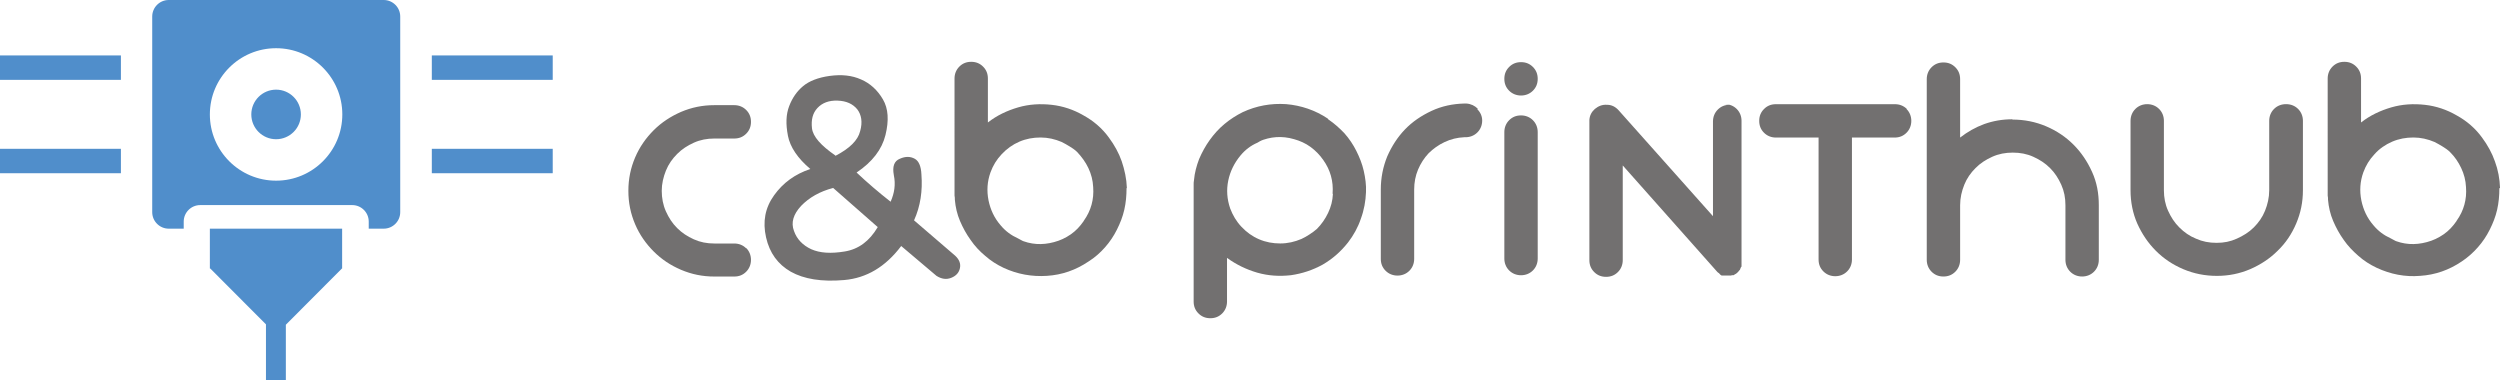 <?xml version="1.0" encoding="UTF-8"?><svg id="Ebene_1" data-name="Ebene 1" xmlns="http://www.w3.org/2000/svg" viewBox="0 0 827.09 125.74"><defs><style>.cls-1 {
        fill: #508ecb;
      }

      .cls-2 {
        fill: #727070;
      }</style></defs><g><g><g><rect class="cls-1" y="18.34" width="40" height="8.08"/><rect class="cls-1" y="49.23" width="40" height="8.08"/></g><g><rect class="cls-1" x="142.86" y="18.34" width="40" height="8.08"/><rect class="cls-1" x="142.86" y="49.23" width="40" height="8.08"/></g></g><path class="cls-1" d="M126.96,0H55.82c-3.01,0-5.46,2.45-5.46,5.46v64.73c0,3.01,2.45,5.46,5.46,5.46h4.96v-2.34c0-3.01,2.45-5.46,5.46-5.46h50.29c3.01,0,5.46,2.45,5.46,5.46v2.34h4.96c3.01,0,5.46-2.45,5.46-5.46V5.46c0-3.01-2.45-5.46-5.46-5.46ZM91.34,59.77c-12.1,0-21.91-9.81-21.91-21.91s9.81-21.91,21.91-21.91,21.91,9.81,21.91,21.91-9.81,21.91-21.91,21.91Z"/><circle class="cls-1" cx="91.34" cy="37.86" r="8.2"/><polygon class="cls-1" points="69.43 75.66 69.43 88.81 69.54 88.81 87.99 107.31 87.99 125.74 94.57 125.74 94.57 107.43 113.14 88.81 113.19 88.81 113.19 75.66 69.43 75.66"/></g><g><path class="cls-2" d="M246.86,82.04c1.06,1.06,1.59,2.44,1.59,3.93s-.53,2.87-1.59,3.93c-1.06,1.06-2.34,1.59-3.93,1.59h-6.58c-3.93,0-7.54-.74-11.04-2.23-3.5-1.49-6.48-3.5-9.03-6.05-2.55-2.55-4.67-5.52-6.16-9.03-1.49-3.5-2.23-7.11-2.23-11.04s.74-7.54,2.23-11.04c1.49-3.5,3.61-6.48,6.16-9.03,2.55-2.55,5.63-4.57,9.03-6.05,3.5-1.49,7.11-2.23,11.04-2.23h6.58c1.49,0,2.87.53,3.93,1.59,1.06,1.06,1.59,2.34,1.59,3.93s-.53,2.87-1.59,3.93c-1.06,1.06-2.34,1.59-3.93,1.59h-6.58c-2.44,0-4.67.42-6.8,1.38-2.12.96-3.93,2.12-5.52,3.72-1.59,1.59-2.87,3.4-3.72,5.52-.85,2.12-1.38,4.35-1.38,6.69s.42,4.67,1.38,6.8c.96,2.12,2.12,3.93,3.72,5.52,1.59,1.59,3.4,2.76,5.52,3.72,2.12.96,4.35,1.38,6.8,1.38h6.58c1.49,0,2.87.53,3.93,1.59v-.11Z"/><path class="cls-2" d="M260.67,44.87c-.74-3.82-.64-7.01.42-9.77,1.06-2.76,2.55-4.88,4.57-6.58,2.02-1.7,4.99-2.87,8.81-3.4,3.93-.53,7.33-.21,10.41,1.17,2.97,1.27,5.42,3.5,7.22,6.58,1.81,3.08,2.02,7.01.85,11.79-1.17,4.78-4.35,8.92-9.56,12.42,3.61,3.4,7.33,6.58,11.26,9.66,1.27-2.87,1.7-5.73,1.06-8.81-.53-2.87.11-4.67,2.02-5.42,1.91-.85,3.5-.74,4.88,0s2.12,2.55,2.23,5.2c.42,5.42-.32,10.51-2.44,15.19l13.59,11.68c1.38,1.27,1.91,2.65,1.59,4.14-.32,1.49-1.27,2.55-2.87,3.19-1.59.64-3.19.42-4.88-.64l-11.68-9.88c-5.2,6.9-11.47,10.62-18.9,11.26s-13.27-.32-17.63-2.76c-4.25-2.44-7.01-6.16-8.18-11.36-1.17-5.2-.32-9.77,2.65-13.91,2.97-4.14,6.9-7.01,12-8.71-4.14-3.5-6.69-7.22-7.43-11.04ZM275.64,62.18c-4.46,1.17-7.96,3.19-10.62,5.95-2.55,2.76-3.4,5.52-2.34,8.28.96,2.76,2.97,4.78,5.73,6.05,2.87,1.27,6.48,1.49,11.04.74,4.57-.74,8.18-3.4,10.94-8.07,0,0-14.76-12.96-14.76-12.96ZM276.39,51.56c4.67-2.44,7.43-5.1,8.18-8.18.85-2.97.42-5.42-.96-7.22-1.49-1.81-3.61-2.76-6.48-2.87s-5.1.74-6.69,2.44c-1.59,1.7-2.12,3.93-1.81,6.69s2.97,5.73,7.75,9.03v.11Z"/><path class="cls-2" d="M372.7,62.28c0,2.44-.21,4.78-.74,7.11-.53,2.34-1.38,4.46-2.44,6.58-1.06,2.12-2.34,4.04-3.93,5.84-1.59,1.81-3.4,3.4-5.42,4.67-4.25,2.87-8.81,4.46-13.8,4.78s-9.77-.53-14.34-2.65c-2.23-1.06-4.25-2.34-6.05-3.93-1.91-1.59-3.5-3.29-4.88-5.31-1.38-1.91-2.55-4.04-3.5-6.27s-1.49-4.57-1.7-7.01c0-.42,0-.96-.11-1.38V25.97c0-1.49.53-2.87,1.59-3.93,1.06-1.06,2.34-1.59,3.93-1.59s2.87.53,3.93,1.59c1.06,1.06,1.59,2.34,1.59,3.93v14.55h0c2.97-2.34,6.37-3.93,9.98-4.99,3.61-1.06,7.33-1.27,11.15-.85,3.72.42,7.22,1.59,10.51,3.5,3.29,1.81,6.16,4.25,8.39,7.33,1.81,2.44,3.29,5.1,4.25,7.86.96,2.87,1.59,5.73,1.7,8.81l-.11.11ZM358.58,73.01c2.34-3.29,3.4-7.01,3.08-11.15-.11-2.23-.64-4.25-1.59-6.27-.96-2.02-2.23-3.72-3.72-5.31-.74-.74-1.59-1.27-2.44-1.81s-1.81-1.06-2.65-1.49c-2.23-.96-4.57-1.49-7.01-1.49s-4.78.42-7.01,1.38c-2.23.96-4.14,2.34-5.84,4.14s-2.87,3.72-3.72,6.05c-1.06,2.97-1.27,6.05-.64,9.24.64,3.08,1.91,5.84,4.04,8.28,1.59,1.91,3.5,3.29,5.63,4.25.53.32,1.06.53,1.59.85s1.17.42,1.7.74c-.42-.21-.96-.32-1.38-.53s-.96-.42-1.38-.64c3.72,1.7,7.54,1.91,11.47.85,2.02-.53,3.82-1.38,5.52-2.55,1.7-1.17,3.08-2.65,4.25-4.35l.11-.21Z"/><path class="cls-2" d="M439.39,39.45c2.02,1.38,3.82,2.97,5.42,4.67,1.59,1.81,2.87,3.72,3.93,5.84,1.06,2.12,1.91,4.25,2.44,6.58.53,2.34.85,4.67.74,7.01-.11,2.97-.64,5.95-1.7,8.81-.96,2.87-2.44,5.52-4.25,7.86-2.34,2.97-5.1,5.42-8.39,7.33-3.29,1.81-6.8,2.97-10.51,3.5-3.82.42-7.43.21-11.15-.85-3.61-1.06-6.9-2.65-9.98-4.88h0v14.44c0,1.49-.53,2.87-1.59,3.93s-2.34,1.59-3.93,1.59-2.87-.53-3.93-1.59c-1.06-1.06-1.59-2.34-1.59-3.93v-38.76c0-.42,0-.85.11-1.38.21-2.44.85-4.78,1.7-7.01.96-2.23,2.12-4.35,3.5-6.27s2.97-3.72,4.88-5.31,3.93-2.87,6.05-3.93c4.57-2.12,9.34-2.97,14.34-2.65,4.99.42,9.66,2.02,13.8,4.78l.11.21ZM440.87,64.09c.32-4.14-.74-7.86-3.08-11.15-1.17-1.7-2.65-3.19-4.25-4.35-1.59-1.17-3.5-2.02-5.42-2.55-4.04-1.17-7.86-.85-11.57.74.42-.21.96-.42,1.38-.64.42-.21.96-.42,1.38-.53-.64.21-1.17.42-1.7.74-.53.21-1.06.53-1.59.85-2.23.96-4.04,2.34-5.63,4.25-2.02,2.44-3.4,5.2-4.04,8.28s-.42,6.16.64,9.24c.85,2.23,2.02,4.25,3.72,6.05,1.7,1.81,3.61,3.19,5.84,4.14,2.23.96,4.57,1.38,7.01,1.38s4.78-.53,7.01-1.49c.96-.42,1.81-.96,2.65-1.49s1.7-1.17,2.44-1.81c1.49-1.49,2.76-3.29,3.72-5.31.96-2.02,1.49-4.04,1.59-6.27l-.11-.11Z"/><path class="cls-2" d="M488.77,36.16c1.06,1.06,1.59,2.34,1.59,3.72,0,1.49-.53,2.87-1.59,3.93-1.06,1.06-2.44,1.59-3.93,1.59h-.42c-2.34.11-4.46.64-6.48,1.59s-3.82,2.23-5.31,3.72c-1.49,1.59-2.65,3.4-3.5,5.42-.85,2.02-1.27,4.25-1.27,6.58v22.94c0,1.49-.53,2.87-1.59,3.93s-2.44,1.59-3.93,1.59-2.87-.53-3.93-1.59c-1.06-1.06-1.59-2.34-1.59-3.93v-22.94c0-3.93.74-7.54,2.12-10.94,1.49-3.4,3.4-6.37,5.84-8.92,2.44-2.55,5.42-4.57,8.81-6.16,3.4-1.59,7.01-2.34,10.83-2.44h.74c1.49.11,2.76.74,3.72,1.7l-.11.21Z"/><path class="cls-2" d="M503.21,31.6c-1.49,0-2.87-.53-3.93-1.59s-1.59-2.34-1.59-3.93.53-2.87,1.59-3.93c1.06-1.06,2.34-1.59,3.93-1.59s2.87.53,3.93,1.59c1.06,1.06,1.59,2.34,1.59,3.93s-.53,2.87-1.59,3.93-2.44,1.59-3.93,1.59ZM503.21,38.18c1.49,0,2.87.53,3.93,1.59,1.06,1.06,1.59,2.44,1.59,3.93v41.84c0,1.49-.53,2.87-1.59,3.93-1.06,1.06-2.44,1.59-3.93,1.59s-2.87-.53-3.93-1.59c-1.06-1.06-1.59-2.44-1.59-3.93v-41.84c0-1.49.53-2.87,1.59-3.93,1.06-1.06,2.34-1.59,3.93-1.59Z"/><path class="cls-2" d="M570.64,34.46c1.49,0,2.87.53,3.93,1.59,1.06,1.06,1.59,2.44,1.59,3.93v45.87h0v2.23c0,.11,0,.21-.21.32h0s0,.21-.11.32c0,0,0,.11-.11.21h0s0,.21-.11.32,0,.11-.21.21h0l-.32.42-.21.21-.21.21s-.32.21-.42.32c-.11,0-.21.11-.21.11,0,0-.11,0-.21.11h0s-.21.21-.32.21h-.64s0,.11-.11.11h-3.19c-.11,0,0,0,0,0h0l-.32-.21h0s-.21-.11-.32-.32h0l-.32-.32h0s-.11,0-.32-.21l-.21-.21h0l-31.22-35.15v31.33c0,1.49-.53,2.87-1.59,3.93-1.06,1.06-2.34,1.59-3.93,1.59s-2.87-.53-3.93-1.59c-1.06-1.06-1.59-2.34-1.59-3.93v-46.41h0c.11-1.49.74-2.65,1.81-3.61,1.17-.96,2.44-1.49,4.04-1.38,1.49,0,2.76.64,3.82,1.81l31.22,35.04v-31.33c0-1.49.53-2.87,1.59-3.93,1.06-1.06,2.34-1.59,3.93-1.59l-1.59-.21Z"/><path class="cls-2" d="M630.74,36.06c1.06,1.06,1.59,2.44,1.59,3.93s-.53,2.87-1.59,3.93c-1.06,1.06-2.34,1.59-3.93,1.59h-14.12v40.35c0,1.49-.53,2.87-1.59,3.93-1.06,1.06-2.44,1.59-3.93,1.59s-2.87-.53-3.93-1.59c-1.06-1.06-1.59-2.34-1.59-3.93v-40.35h-14.12c-1.49,0-2.87-.53-3.93-1.59s-1.59-2.34-1.59-3.93.53-2.87,1.59-3.93c1.06-1.06,2.34-1.59,3.93-1.59h39.4c1.49,0,2.87.53,3.93,1.59h-.11Z"/><path class="cls-2" d="M665.79,39.56c3.93,0,7.65.74,11.15,2.23,3.5,1.49,6.48,3.5,9.03,6.05,2.55,2.55,4.57,5.52,6.16,9.03s2.23,7.11,2.23,11.04v18.05c0,1.49-.53,2.87-1.59,3.93-1.06,1.06-2.44,1.59-3.93,1.59s-2.87-.53-3.93-1.59c-1.06-1.06-1.59-2.44-1.59-3.93v-18.05c0-2.44-.42-4.67-1.38-6.8-.96-2.12-2.12-3.93-3.72-5.52-1.59-1.59-3.4-2.76-5.52-3.72-2.12-.96-4.35-1.38-6.8-1.38s-4.67.42-6.8,1.38c-2.12.96-3.93,2.12-5.52,3.72-1.59,1.59-2.87,3.4-3.72,5.52-.85,2.12-1.38,4.35-1.38,6.8v18.05c0,1.49-.53,2.87-1.59,3.93-1.06,1.06-2.34,1.59-3.93,1.59s-2.87-.53-3.93-1.59c-1.06-1.06-1.59-2.44-1.59-3.93V26.18c0-1.49.53-2.87,1.59-3.93,1.06-1.06,2.34-1.59,3.93-1.59s2.87.53,3.93,1.59,1.59,2.34,1.59,3.93v19.33c2.44-1.91,5.1-3.4,7.96-4.46,2.97-1.06,6.05-1.59,9.34-1.59v.11Z"/><path class="cls-2" d="M756.37,34.46c1.49,0,2.87.53,3.93,1.59,1.06,1.06,1.59,2.44,1.59,3.93v22.94c0,3.93-.74,7.54-2.23,11.04-1.49,3.5-3.5,6.48-6.16,9.03-2.55,2.55-5.63,4.57-9.03,6.05-3.5,1.49-7.11,2.23-11.04,2.23s-7.65-.74-11.15-2.23c-3.5-1.49-6.48-3.5-9.03-6.05-2.55-2.55-4.57-5.52-6.16-9.03-1.49-3.4-2.23-7.11-2.23-11.04v-22.94c0-1.49.53-2.87,1.59-3.93,1.06-1.06,2.44-1.59,3.93-1.59s2.87.53,3.93,1.59c1.06,1.06,1.59,2.44,1.59,3.93v22.94c0,2.44.42,4.67,1.38,6.8.96,2.12,2.12,3.93,3.72,5.52,1.59,1.59,3.4,2.87,5.52,3.72,2.12.96,4.35,1.38,6.8,1.38s4.57-.42,6.69-1.38c2.12-.96,4.04-2.12,5.63-3.72,1.59-1.59,2.87-3.4,3.72-5.52.85-2.12,1.38-4.35,1.38-6.8h0v-22.94c0-1.49.53-2.87,1.59-3.93,1.06-1.06,2.44-1.59,3.93-1.59h.11Z"/><path class="cls-2" d="M826.88,62.28c0,2.44-.21,4.78-.74,7.11-.53,2.34-1.38,4.46-2.44,6.58-1.06,2.12-2.34,4.04-3.93,5.84-1.59,1.81-3.4,3.4-5.31,4.67-4.25,2.87-8.81,4.46-13.8,4.78-4.99.42-9.77-.53-14.34-2.65-2.23-1.06-4.25-2.34-6.05-3.93-1.81-1.59-3.5-3.29-4.88-5.31-1.38-1.91-2.55-4.04-3.5-6.27s-1.49-4.57-1.7-7.01c0-.42,0-.96-.11-1.38V25.97c0-1.49.53-2.87,1.59-3.93,1.06-1.06,2.34-1.59,3.93-1.59s2.87.53,3.93,1.59c1.06,1.06,1.59,2.34,1.59,3.93v14.55h0c2.97-2.34,6.37-3.93,9.98-4.99,3.61-1.06,7.33-1.27,11.15-.85,3.72.42,7.22,1.59,10.51,3.5,3.29,1.81,6.16,4.25,8.39,7.33,1.81,2.44,3.29,5.1,4.25,7.86,1.06,2.87,1.59,5.73,1.7,8.81l-.21.11ZM812.76,73.01c2.34-3.29,3.4-7.01,3.08-11.15-.11-2.23-.64-4.25-1.59-6.27-.96-2.02-2.12-3.72-3.72-5.31-.74-.74-1.59-1.27-2.44-1.81-.85-.53-1.81-1.06-2.65-1.49-2.23-.96-4.57-1.49-7.01-1.49s-4.78.42-7.01,1.38c-2.23.96-4.25,2.34-5.84,4.14-1.7,1.81-2.87,3.72-3.72,6.05-1.06,2.97-1.27,6.05-.64,9.24.64,3.08,1.91,5.84,4.04,8.28,1.59,1.91,3.5,3.29,5.63,4.25.53.32,1.06.53,1.59.85s1.17.42,1.7.74c-.42-.21-.96-.32-1.38-.53s-.96-.42-1.38-.64c3.72,1.7,7.54,1.91,11.47.85,2.02-.53,3.82-1.38,5.52-2.55s3.08-2.65,4.25-4.35l.11-.21Z"/></g></svg>